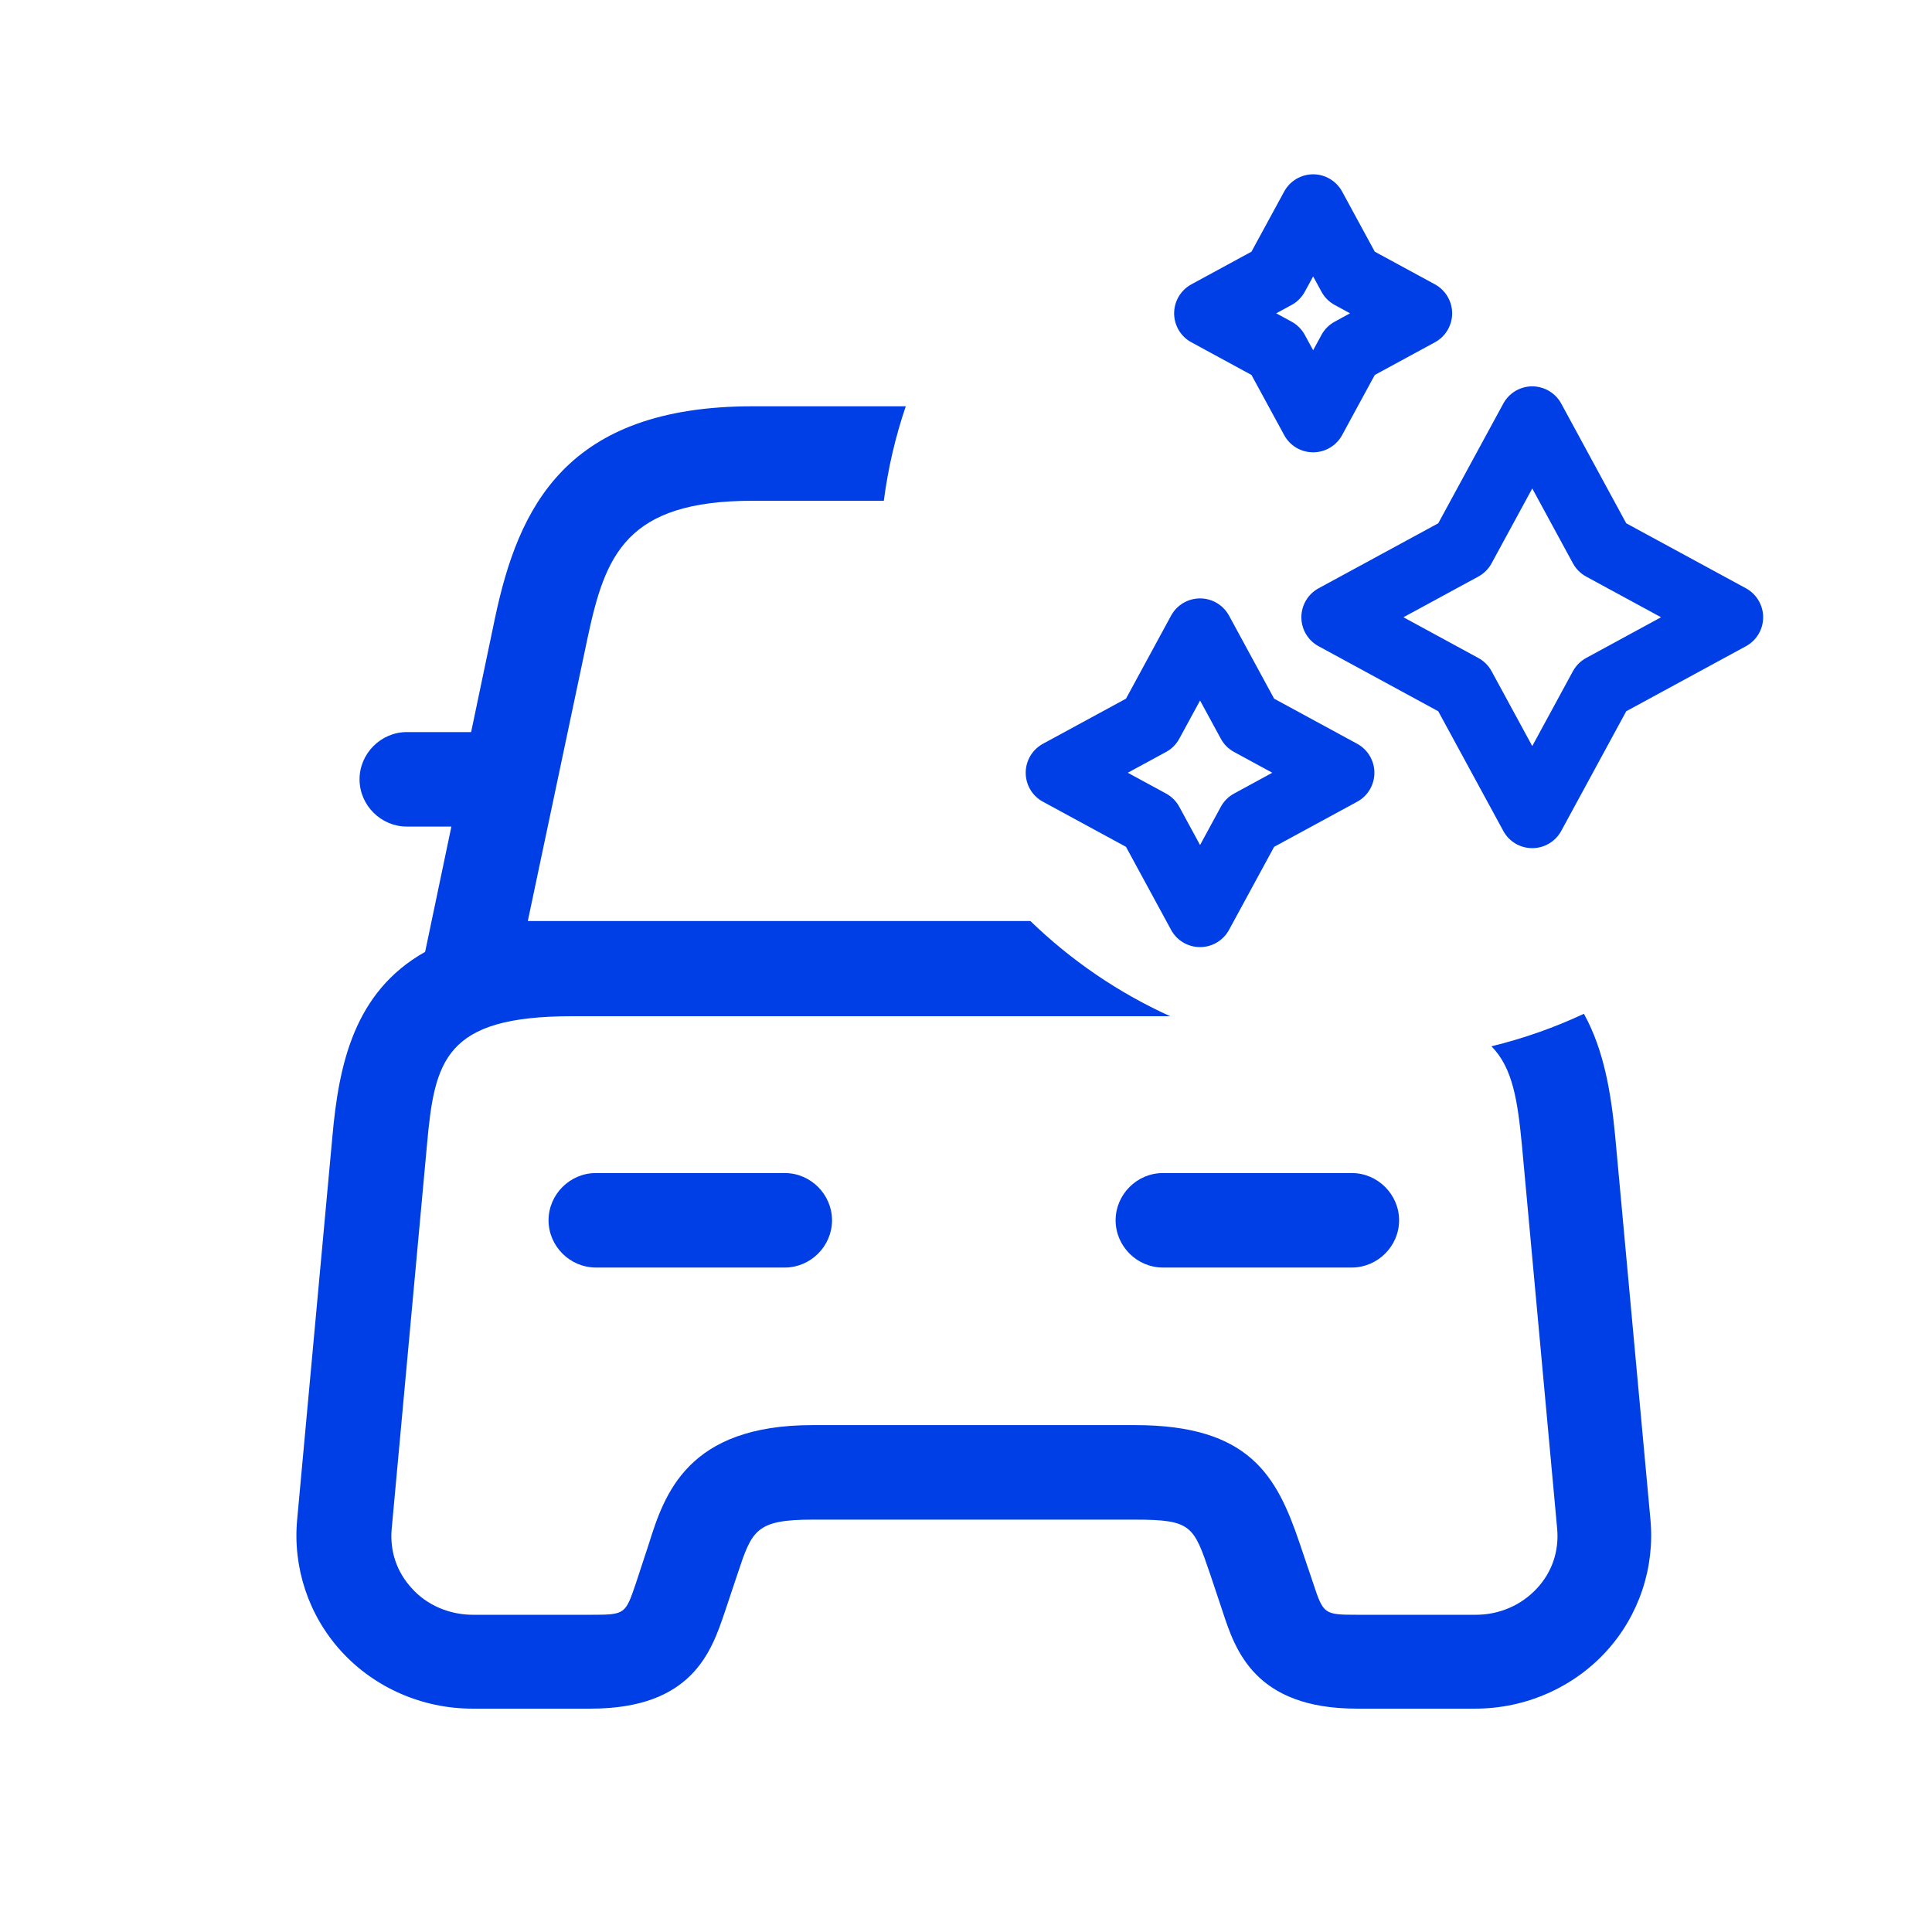<svg width="41" height="41" viewBox="0 0 41 41" fill="none" xmlns="http://www.w3.org/2000/svg">
<path fill-rule="evenodd" clip-rule="evenodd" d="M28.482 4.065C28.359 3.84 28.123 3.699 27.867 3.699C27.61 3.699 27.374 3.84 27.252 4.065L26.558 5.341L25.283 6.034C25.057 6.157 24.917 6.393 24.917 6.649C24.917 6.906 25.057 7.142 25.283 7.264L26.558 7.957L27.252 9.233C27.374 9.459 27.61 9.599 27.867 9.599C28.123 9.599 28.359 9.459 28.482 9.233L29.175 7.957L30.451 7.264C30.676 7.142 30.817 6.906 30.817 6.649C30.817 6.393 30.676 6.157 30.451 6.034L29.175 5.341L28.482 4.065ZM27.69 6.191L27.867 5.866L28.044 6.191C28.108 6.31 28.206 6.408 28.325 6.472L28.65 6.649L28.325 6.826C28.206 6.891 28.108 6.988 28.044 7.107L27.867 7.433L27.69 7.107C27.625 6.988 27.528 6.891 27.409 6.826L27.083 6.649L27.409 6.472C27.528 6.408 27.625 6.31 27.69 6.191Z" fill="#003FE5"/>
<path fill-rule="evenodd" clip-rule="evenodd" d="M26.082 13.065C25.959 12.84 25.723 12.699 25.467 12.699C25.21 12.699 24.974 12.84 24.852 13.065L23.895 14.827L22.133 15.784C21.907 15.907 21.767 16.143 21.767 16.399C21.767 16.656 21.907 16.892 22.133 17.014L23.895 17.971L24.852 19.733C24.974 19.959 25.21 20.099 25.467 20.099C25.723 20.099 25.959 19.959 26.082 19.733L27.039 17.971L28.801 17.014C29.026 16.892 29.167 16.656 29.167 16.399C29.167 16.143 29.026 15.907 28.801 15.784L27.039 14.827L26.082 13.065ZM25.026 15.677L25.467 14.866L25.908 15.677C25.972 15.796 26.07 15.894 26.189 15.958L27 16.399L26.189 16.84C26.07 16.905 25.972 17.002 25.908 17.121L25.467 17.933L25.026 17.121C24.961 17.002 24.864 16.905 24.745 16.84L23.933 16.399L24.745 15.958C24.864 15.894 24.961 15.796 25.026 15.677Z" fill="#003FE5"/>
<path fill-rule="evenodd" clip-rule="evenodd" d="M32.517 8.199C32.773 8.199 33.009 8.34 33.132 8.565L34.511 11.105L37.051 12.484C37.276 12.607 37.417 12.843 37.417 13.099C37.417 13.356 37.276 13.592 37.051 13.714L34.511 15.094L33.132 17.633C33.009 17.859 32.773 17.999 32.517 17.999C32.26 17.999 32.024 17.859 31.902 17.633L30.522 15.094L27.983 13.714C27.757 13.592 27.617 13.356 27.617 13.099C27.617 12.843 27.757 12.607 27.983 12.484L30.522 11.105L31.902 8.565C32.024 8.34 32.26 8.199 32.517 8.199ZM32.517 10.366L31.653 11.955C31.589 12.074 31.491 12.171 31.372 12.236L29.783 13.099L31.372 13.963C31.491 14.027 31.589 14.125 31.653 14.243L32.517 15.833L33.38 14.243C33.445 14.125 33.542 14.027 33.661 13.963L35.25 13.099L33.661 12.236C33.542 12.171 33.445 12.074 33.38 11.955L32.517 10.366Z" fill="#003FE5"/>
<path d="M19.222 8.622H15.974C12.003 8.622 11 10.774 10.505 13.114L9.998 15.536C9.989 15.536 9.979 15.536 9.969 15.536H8.632C8.084 15.536 7.63 15.991 7.63 16.539C7.63 17.087 8.084 17.541 8.632 17.541H9.579L9.022 20.2C7.504 21.053 7.19 22.613 7.055 24.106L6.306 32.249C6.212 33.265 6.547 34.281 7.242 35.043C7.95 35.819 8.967 36.26 10.023 36.26H12.537C14.687 36.26 15.098 35.047 15.378 34.218L15.384 34.201L15.652 33.399C15.959 32.476 16.039 32.249 17.243 32.249H24.088C25.286 32.249 25.331 32.381 25.674 33.385L25.679 33.399L25.947 34.201C26.214 35.016 26.629 36.26 28.795 36.26H31.308C32.364 36.26 33.381 35.819 34.089 35.043C34.784 34.281 35.119 33.265 35.025 32.249L34.276 24.106C34.19 23.211 34.043 22.291 33.613 21.514C32.99 21.806 32.333 22.038 31.65 22.204C32.106 22.663 32.207 23.367 32.298 24.307L33.046 32.449C33.086 32.917 32.939 33.358 32.618 33.706C32.284 34.067 31.816 34.268 31.322 34.268H28.808C28.09 34.268 28.086 34.255 27.863 33.585L27.859 33.572L27.578 32.743C27.097 31.326 26.522 30.243 24.088 30.243H17.243C14.595 30.243 14.101 31.701 13.767 32.77L13.499 33.586L13.495 33.598C13.272 34.255 13.267 34.268 12.55 34.268H10.036C9.542 34.268 9.06 34.067 8.739 33.706C8.418 33.358 8.271 32.917 8.312 32.449L9.06 24.307C9.221 22.502 9.435 21.566 12.135 21.566H24.833C23.728 21.065 22.726 20.378 21.866 19.545H11.201L12.471 13.529C12.845 11.777 13.286 10.627 15.974 10.627H18.756C18.846 9.935 19.003 9.265 19.222 8.622Z" fill="#003FE5"/>
<path d="M12.644 26.899H16.655C17.203 26.899 17.657 26.445 17.657 25.897C17.657 25.348 17.203 24.894 16.655 24.894H12.644C12.095 24.894 11.641 25.348 11.641 25.897C11.641 26.445 12.095 26.899 12.644 26.899Z" fill="#003FE5"/>
<path d="M24.677 26.899H28.688C29.236 26.899 29.691 26.445 29.691 25.897C29.691 25.348 29.236 24.894 28.688 24.894H24.677C24.129 24.894 23.675 25.348 23.675 25.897C23.675 26.445 24.129 26.899 24.677 26.899Z" fill="#003FE5"/>
</svg>

